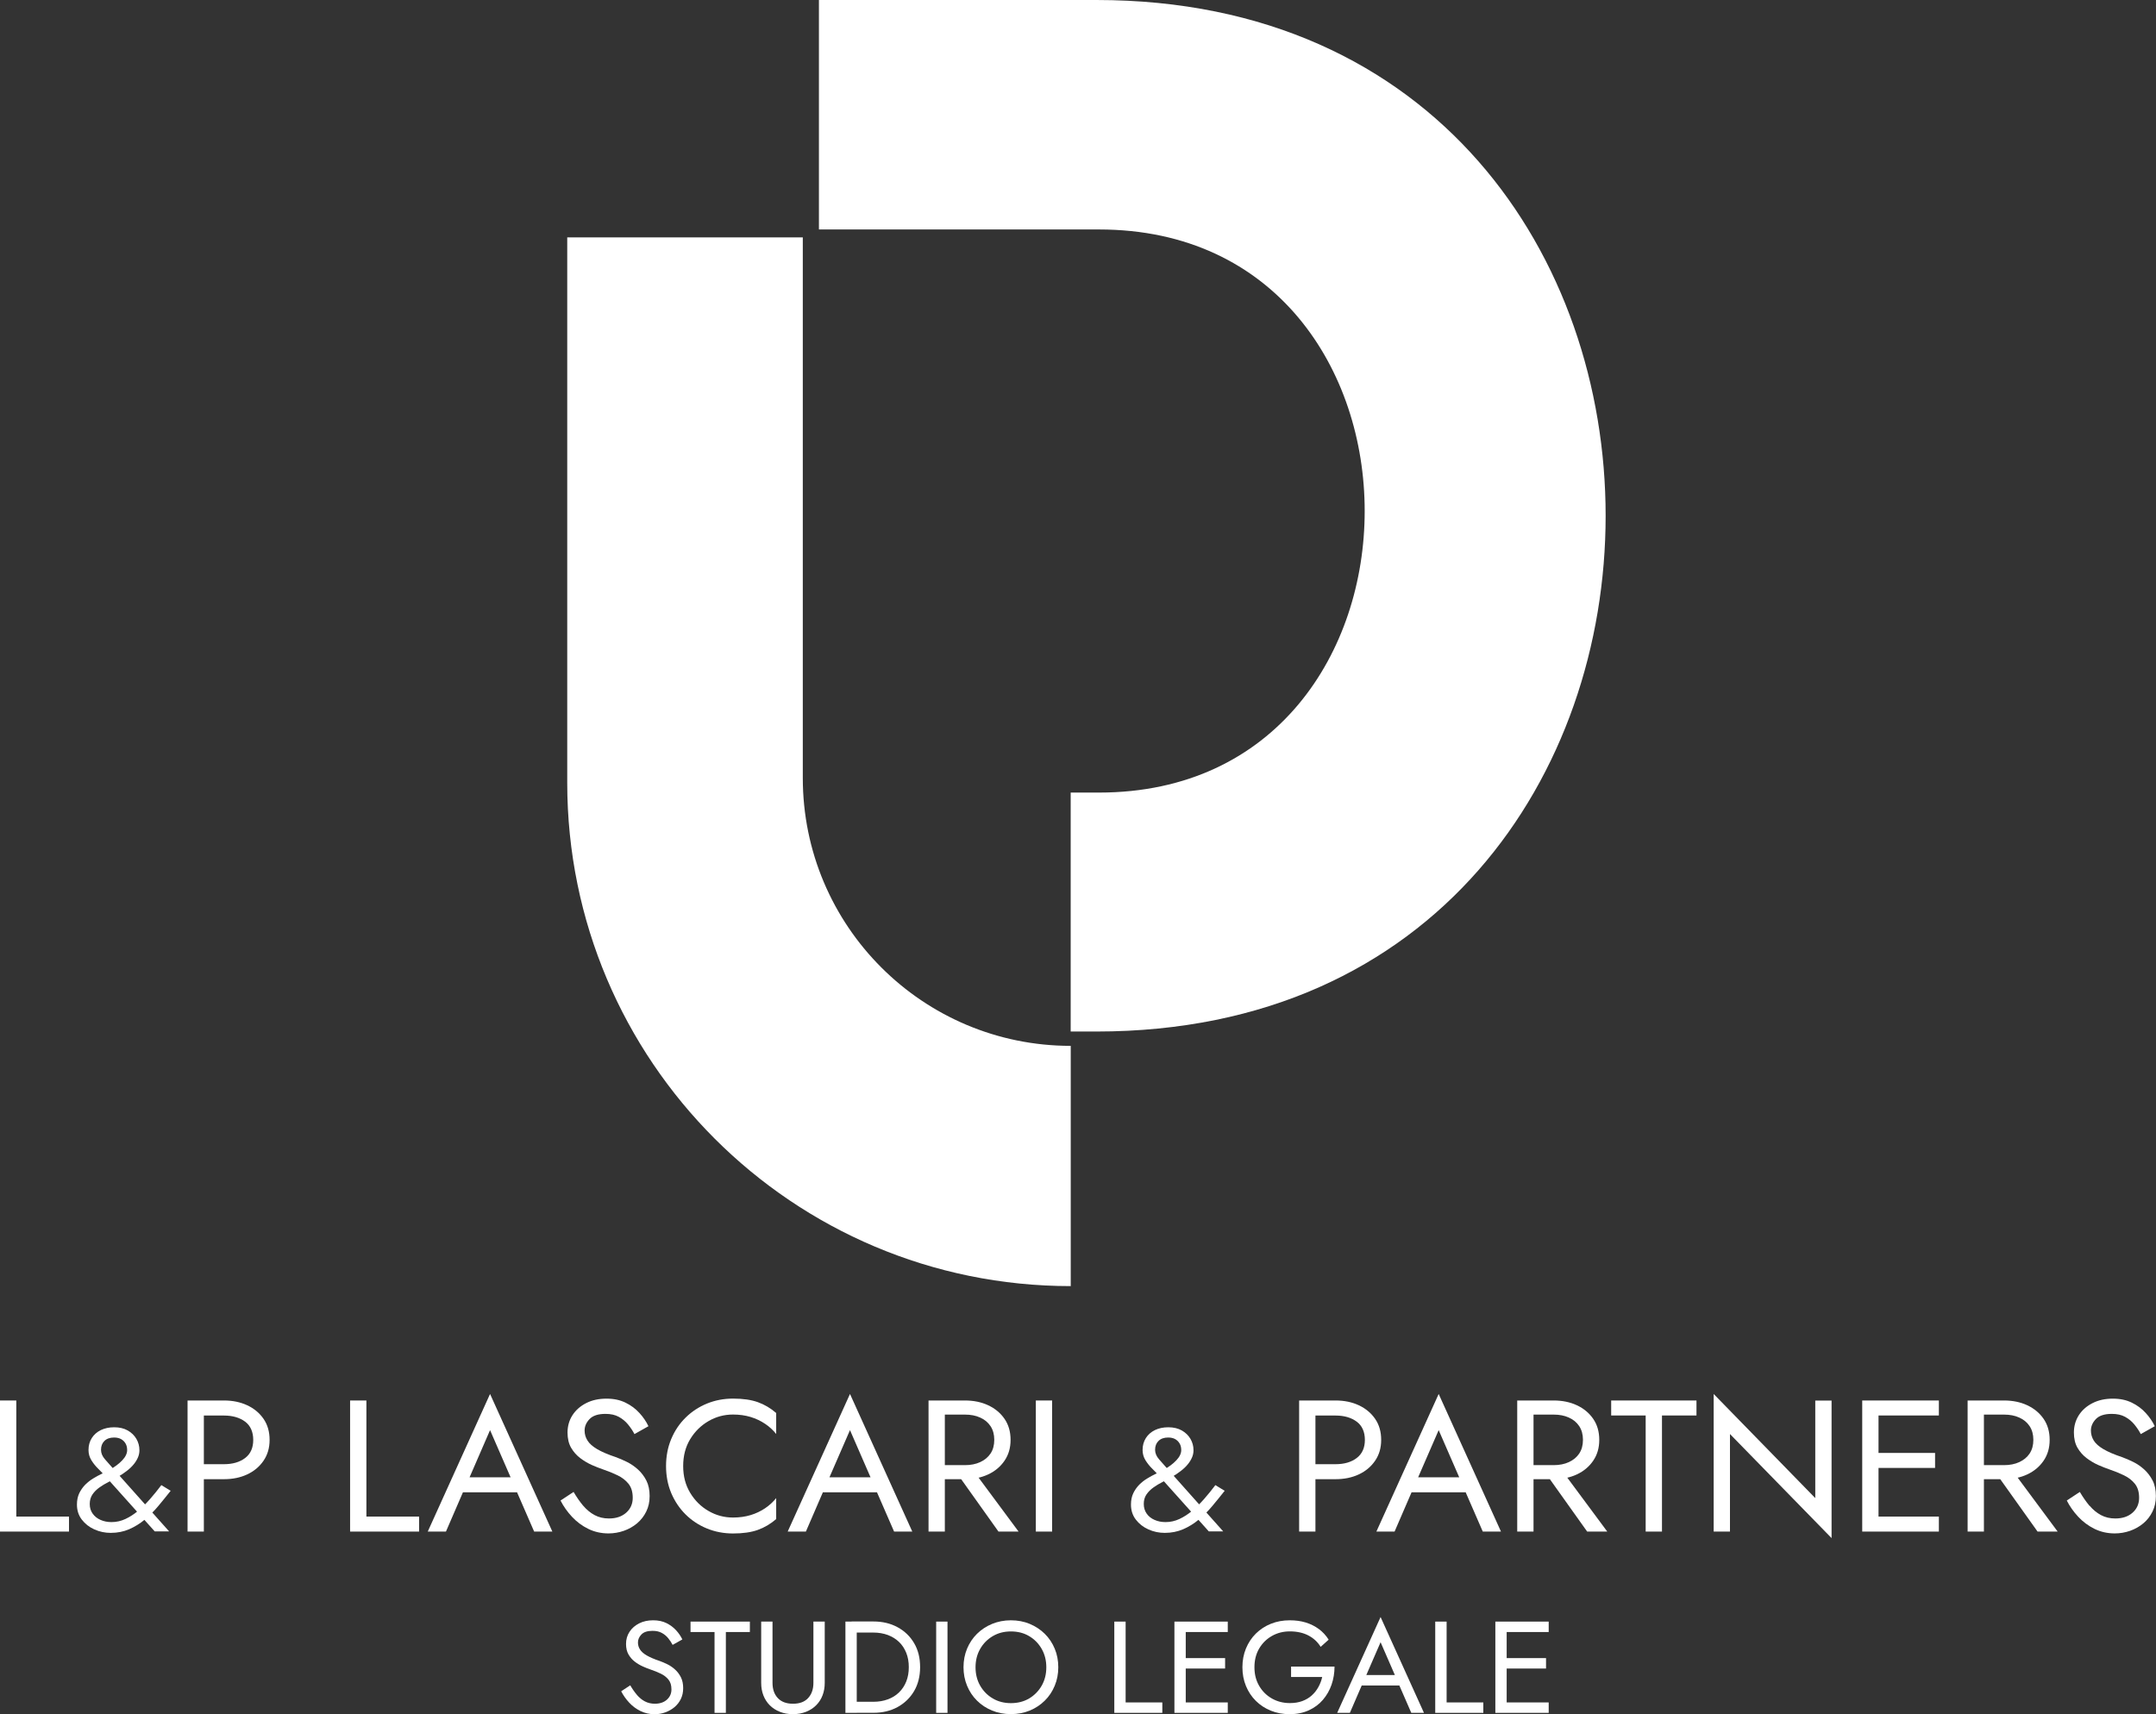 <svg xmlns="http://www.w3.org/2000/svg" id="Livello_2" viewBox="0 0 363.71 289.25"><rect x="0" y="0" width="363.71" height="289.25" fill="#333333" stroke="none"/><defs><style>.cls-1{fill:#fff;}</style></defs><g id="Livello_1-2"><g><path class="cls-1" d="m2.75,236.32v19.59h8.89v2.53H0v-22.12h2.75Z"></path><path class="cls-1" d="m16.56,247.83c-.43-.42-.81-.89-1.14-1.42-.33-.53-.49-1.11-.49-1.73,0-.78.19-1.45.56-2.03s.88-1.02,1.53-1.34c.65-.31,1.4-.47,2.24-.47.89,0,1.66.18,2.29.54.63.36,1.12.84,1.46,1.42.34.59.51,1.22.51,1.92,0,.41-.08.82-.25,1.21-.17.4-.41.79-.73,1.18-.32.39-.71.76-1.17,1.11s-.98.71-1.57,1.05c-.46.26-.95.53-1.49.8-.54.27-1.05.58-1.53.92s-.87.73-1.18,1.18c-.3.45-.46.98-.46,1.61s.16,1.17.49,1.63c.33.46.77.82,1.33,1.06.56.25,1.17.37,1.85.37.81,0,1.59-.17,2.34-.52s1.47-.81,2.17-1.4,1.36-1.25,2.01-1.99,1.28-1.52,1.89-2.33l1.57.96c-.68.86-1.37,1.71-2.08,2.56-.71.85-1.47,1.61-2.28,2.29-.81.68-1.69,1.22-2.63,1.63-.95.41-1.98.62-3.12.62-.96,0-1.88-.19-2.75-.58s-1.58-.94-2.13-1.66c-.55-.72-.82-1.56-.82-2.54,0-.73.13-1.36.39-1.91.26-.54.6-1.02,1.01-1.44.41-.41.87-.77,1.35-1.06s.97-.56,1.44-.78c.47-.22.88-.42,1.22-.61.95-.53,1.69-1.08,2.24-1.67.55-.58.82-1.16.82-1.72,0-.43-.09-.8-.27-1.11s-.43-.56-.75-.74c-.32-.18-.72-.27-1.19-.27-.69,0-1.23.19-1.62.57-.39.38-.58.88-.58,1.51,0,.56.23,1.1.68,1.61.46.51.94,1.06,1.44,1.63l9.37,10.52h-2.43l-8.51-9.5c-.27-.31-.62-.68-1.05-1.1Z"></path><path class="cls-1" d="m34.39,236.32v22.12h-2.75v-22.12h2.75Zm-1.23,0h4.62c1.47,0,2.77.27,3.93.81,1.15.54,2.07,1.3,2.75,2.29.68.99,1.02,2.17,1.02,3.54s-.34,2.52-1.02,3.52c-.68,1-1.6,1.77-2.75,2.31-1.15.54-2.46.81-3.93.81h-4.62v-2.53h4.62c1.47,0,2.66-.35,3.57-1.04.92-.7,1.37-1.72,1.37-3.06s-.46-2.4-1.37-3.08c-.92-.68-2.11-1.03-3.57-1.03h-4.62v-2.53Z"></path><path class="cls-1" d="m61.81,236.32v19.59h8.89v2.53h-11.64v-22.12h2.75Z"></path><path class="cls-1" d="m78.85,250.1l-.26.57-3.36,7.77h-3.07l10.51-23.22,10.51,23.22h-3.07l-3.3-7.58-.26-.63-3.88-8.91-3.81,8.78Zm-1.13-.82h10.02l.97,2.53h-11.96l.97-2.53Z"></path><path class="cls-1" d="m98.39,254.08c.57.67,1.21,1.2,1.92,1.58.71.38,1.52.57,2.42.57,1.21,0,2.18-.33,2.91-.98.73-.65,1.1-1.49,1.1-2.5s-.24-1.78-.71-2.37c-.47-.59-1.09-1.07-1.86-1.44-.77-.37-1.58-.7-2.44-.99-.56-.19-1.19-.44-1.88-.74-.69-.31-1.35-.7-1.97-1.17-.62-.47-1.14-1.06-1.54-1.75-.4-.69-.6-1.55-.6-2.56,0-1.09.28-2.07.84-2.94.56-.86,1.34-1.54,2.33-2.04.99-.5,2.12-.74,3.4-.74s2.3.23,3.22.68,1.7,1.03,2.34,1.74c.65.71,1.15,1.45,1.52,2.23l-2.36,1.33c-.28-.55-.64-1.08-1.07-1.61-.43-.53-.95-.96-1.57-1.3s-1.36-.5-2.25-.5c-1.23,0-2.12.29-2.68.87-.56.58-.84,1.23-.84,1.94,0,.61.16,1.17.49,1.69.32.52.87,1,1.63,1.45s1.81.9,3.12,1.34c.6.21,1.24.49,1.91.82.67.34,1.29.76,1.86,1.28.57.52,1.04,1.14,1.41,1.86.37.73.55,1.6.55,2.61s-.19,1.84-.57,2.62c-.38.78-.9,1.44-1.55,1.99-.66.55-1.4.97-2.23,1.26-.83.29-1.7.44-2.6.44-1.23,0-2.37-.26-3.41-.77s-1.96-1.2-2.75-2.05c-.79-.85-1.43-1.76-1.92-2.73l2.2-1.45c.52.88,1.06,1.66,1.63,2.34Z"></path><path class="cls-1" d="m116.43,251.9c.79,1.31,1.82,2.33,3.09,3.06,1.27.74,2.65,1.11,4.14,1.11,1.08,0,2.06-.14,2.96-.41.89-.27,1.71-.66,2.44-1.15.73-.49,1.36-1.07,1.88-1.72v3.54c-.95.82-1.98,1.43-3.1,1.83-1.12.4-2.51.6-4.17.6-1.57,0-3.04-.28-4.41-.84-1.37-.56-2.57-1.35-3.6-2.37-1.03-1.02-1.84-2.23-2.43-3.62-.58-1.39-.87-2.91-.87-4.55s.29-3.16.87-4.55c.58-1.39,1.39-2.6,2.43-3.62,1.03-1.02,2.24-1.81,3.6-2.37,1.37-.56,2.84-.84,4.41-.84,1.66,0,3.05.2,4.17.6,1.12.4,2.15,1.01,3.1,1.83v3.54c-.52-.65-1.14-1.23-1.88-1.72-.73-.49-1.55-.88-2.44-1.15-.9-.27-1.88-.41-2.96-.41-1.49,0-2.87.37-4.14,1.11-1.27.74-2.3,1.75-3.09,3.05-.79,1.3-1.18,2.81-1.18,4.53s.39,3.21,1.18,4.52Z"></path><path class="cls-1" d="m139.57,250.1l-.26.57-3.36,7.77h-3.07l10.51-23.22,10.51,23.22h-3.07l-3.3-7.58-.26-.63-3.88-8.91-3.82,8.78Zm-1.13-.82h10.02l.97,2.53h-11.96l.97-2.53Z"></path><path class="cls-1" d="m159.39,236.32v22.12h-2.75v-22.12h2.75Zm-1.23,0h4.62c1.47,0,2.78.27,3.93.81,1.15.54,2.07,1.3,2.75,2.29.68.99,1.02,2.17,1.02,3.54s-.34,2.52-1.02,3.52-1.6,1.77-2.75,2.31c-1.15.54-2.46.81-3.93.81h-4.62v-2.37h4.62c.97,0,1.83-.17,2.57-.51.74-.34,1.33-.82,1.75-1.45s.63-1.4.63-2.31-.21-1.67-.63-2.31c-.42-.63-1-1.12-1.75-1.45-.74-.34-1.6-.5-2.57-.5h-4.62v-2.37Zm5.59,11.22l8.08,10.9h-3.39l-7.76-10.9h3.07Z"></path><path class="cls-1" d="m177.49,236.32v22.12h-2.75v-22.12h2.75Z"></path><path class="cls-1" d="m194.38,247.83c-.43-.42-.81-.89-1.14-1.42-.33-.53-.49-1.11-.49-1.73,0-.78.19-1.45.56-2.03s.88-1.02,1.53-1.34c.65-.31,1.4-.47,2.24-.47.89,0,1.66.18,2.29.54.63.36,1.12.84,1.46,1.42.34.59.51,1.22.51,1.92,0,.41-.08.82-.25,1.21-.17.4-.41.79-.73,1.18-.32.39-.71.76-1.17,1.11-.46.36-.98.71-1.57,1.05-.46.26-.96.53-1.5.8-.54.27-1.05.58-1.53.92s-.87.73-1.18,1.18-.46.98-.46,1.61.17,1.17.49,1.63.77.82,1.33,1.06c.56.25,1.17.37,1.85.37.81,0,1.59-.17,2.34-.52.75-.35,1.47-.81,2.17-1.4s1.36-1.25,2.01-1.99c.65-.74,1.28-1.52,1.89-2.33l1.57.96c-.68.86-1.37,1.71-2.08,2.56-.71.85-1.47,1.61-2.28,2.29-.81.68-1.69,1.22-2.63,1.63-.95.41-1.98.62-3.12.62-.96,0-1.88-.19-2.75-.58-.87-.39-1.58-.94-2.13-1.66s-.82-1.56-.82-2.54c0-.73.13-1.36.39-1.91.26-.54.6-1.02,1.01-1.44.41-.41.87-.77,1.36-1.06.49-.3.97-.56,1.44-.78s.88-.42,1.22-.61c.95-.53,1.69-1.08,2.24-1.67.55-.58.82-1.16.82-1.72,0-.43-.09-.8-.27-1.11s-.43-.56-.75-.74c-.32-.18-.72-.27-1.19-.27-.69,0-1.23.19-1.62.57-.39.38-.58.88-.58,1.51,0,.56.23,1.1.68,1.61.46.51.94,1.06,1.44,1.63l9.37,10.52h-2.43l-8.51-9.5c-.27-.31-.62-.68-1.05-1.1Z"></path><path class="cls-1" d="m221.91,236.32v22.12h-2.75v-22.12h2.75Zm-1.23,0h4.62c1.47,0,2.78.27,3.93.81,1.15.54,2.07,1.3,2.75,2.29.68.99,1.02,2.17,1.02,3.54s-.34,2.52-1.02,3.52-1.6,1.77-2.75,2.31c-1.15.54-2.46.81-3.93.81h-4.62v-2.53h4.62c1.47,0,2.66-.35,3.57-1.04.92-.7,1.38-1.72,1.38-3.06s-.46-2.4-1.38-3.08c-.92-.68-2.11-1.03-3.57-1.03h-4.62v-2.53Z"></path><path class="cls-1" d="m238.88,250.1l-.26.57-3.36,7.77h-3.07l10.51-23.22,10.51,23.22h-3.07l-3.3-7.58-.26-.63-3.88-8.91-3.82,8.78Zm-1.13-.82h10.02l.97,2.53h-11.96l.97-2.53Z"></path><path class="cls-1" d="m258.7,236.32v22.12h-2.75v-22.12h2.75Zm-1.23,0h4.62c1.47,0,2.78.27,3.93.81,1.15.54,2.07,1.3,2.75,2.29.68.99,1.02,2.17,1.02,3.54s-.34,2.52-1.02,3.52-1.6,1.77-2.75,2.31c-1.15.54-2.46.81-3.93.81h-4.62v-2.37h4.62c.97,0,1.83-.17,2.57-.51.74-.34,1.33-.82,1.75-1.45s.63-1.4.63-2.31-.21-1.67-.63-2.31c-.42-.63-1-1.12-1.75-1.45-.74-.34-1.6-.5-2.57-.5h-4.62v-2.37Zm5.59,11.22l8.08,10.9h-3.39l-7.76-10.9h3.07Z"></path><path class="cls-1" d="m271.8,236.32h14.39v2.53h-5.82v19.59h-2.75v-19.59h-5.82v-2.53Z"></path><path class="cls-1" d="m308.98,236.32v23.22l-17.14-17.56v16.46h-2.75v-23.22l17.14,17.57v-16.46h2.75Z"></path><path class="cls-1" d="m316.9,236.32v22.12h-2.75v-22.12h2.75Zm-1.23,0h11.41v2.53h-11.41v-2.53Zm0,8.85h10.77v2.53h-10.77v-2.53Zm0,10.74h11.41v2.53h-11.41v-2.53Z"></path><path class="cls-1" d="m334.68,236.32v22.12h-2.75v-22.12h2.75Zm-1.23,0h4.62c1.47,0,2.78.27,3.93.81,1.15.54,2.07,1.3,2.75,2.29.68.99,1.02,2.17,1.02,3.54s-.34,2.52-1.02,3.52-1.6,1.77-2.75,2.31c-1.15.54-2.46.81-3.93.81h-4.62v-2.37h4.62c.97,0,1.83-.17,2.57-.51.74-.34,1.33-.82,1.75-1.45s.63-1.4.63-2.31-.21-1.67-.63-2.31c-.42-.63-1-1.12-1.75-1.45-.74-.34-1.6-.5-2.57-.5h-4.62v-2.37Zm5.59,11.22l8.08,10.9h-3.39l-7.76-10.9h3.07Z"></path><path class="cls-1" d="m352.51,254.08c.57.67,1.21,1.2,1.92,1.58.71.38,1.52.57,2.42.57,1.21,0,2.18-.33,2.91-.98.73-.65,1.1-1.49,1.1-2.5s-.24-1.78-.71-2.37c-.47-.59-1.09-1.07-1.86-1.44-.77-.37-1.58-.7-2.44-.99-.56-.19-1.19-.44-1.88-.74-.69-.31-1.35-.7-1.97-1.17-.62-.47-1.14-1.06-1.54-1.75-.4-.69-.6-1.55-.6-2.56,0-1.09.28-2.07.84-2.94s1.34-1.54,2.33-2.04c.99-.5,2.12-.74,3.39-.74s2.3.23,3.22.68,1.7,1.03,2.34,1.74c.65.71,1.15,1.45,1.52,2.23l-2.36,1.33c-.28-.55-.64-1.08-1.07-1.61-.43-.53-.95-.96-1.57-1.3s-1.36-.5-2.25-.5c-1.23,0-2.12.29-2.68.87s-.84,1.23-.84,1.94c0,.61.16,1.17.48,1.69s.87,1,1.63,1.45c.76.45,1.81.9,3.12,1.34.6.21,1.24.49,1.91.82s1.29.76,1.86,1.28,1.04,1.14,1.41,1.86.55,1.6.55,2.61-.19,1.84-.57,2.62c-.38.78-.89,1.44-1.55,1.99-.66.55-1.4.97-2.23,1.26-.83.29-1.7.44-2.6.44-1.23,0-2.37-.26-3.41-.77-1.05-.52-1.96-1.2-2.75-2.05-.79-.85-1.43-1.76-1.92-2.73l2.2-1.45c.52.88,1.06,1.66,1.63,2.34Z"></path></g><g><path class="cls-1" d="m107.44,285.99c.4.47.84.84,1.34,1.1.5.26,1.06.4,1.69.4.84,0,1.52-.23,2.03-.68.51-.46.77-1.03.77-1.74s-.17-1.24-.5-1.65c-.33-.41-.76-.74-1.29-1-.53-.26-1.1-.49-1.7-.69-.39-.13-.83-.3-1.31-.52-.48-.21-.94-.48-1.37-.81-.44-.33-.79-.74-1.07-1.22-.28-.48-.42-1.08-.42-1.78,0-.76.19-1.44.59-2.05.39-.6.93-1.07,1.62-1.42s1.48-.52,2.36-.52,1.6.16,2.24.47c.64.32,1.18.72,1.63,1.21.45.49.8,1.01,1.06,1.55l-1.64.92c-.2-.38-.44-.75-.74-1.12-.3-.37-.66-.67-1.09-.9-.43-.24-.95-.35-1.56-.35-.86,0-1.48.2-1.87.61-.39.4-.59.85-.59,1.35,0,.43.11.82.34,1.18s.6.7,1.14,1.01,1.26.63,2.17.93c.42.15.86.34,1.33.57s.9.53,1.29.89c.4.36.72.79.98,1.3.25.51.38,1.11.38,1.82s-.13,1.28-.39,1.83c-.26.54-.62,1-1.08,1.39-.46.38-.98.67-1.55.88-.58.21-1.18.31-1.81.31-.86,0-1.65-.18-2.38-.54-.73-.36-1.37-.84-1.91-1.43-.55-.59-.99-1.23-1.34-1.9l1.53-1.01c.36.62.74,1.16,1.14,1.63Z"></path><path class="cls-1" d="m116.48,273.63h10.02v1.76h-4.05v13.64h-1.91v-13.64h-4.05v-1.76Z"></path><path class="cls-1" d="m130.32,273.63v10.34c0,1.06.29,1.91.88,2.55s1.44.97,2.57.97,1.98-.32,2.57-.97.88-1.5.88-2.55v-10.34h1.91v10.34c0,.76-.12,1.47-.37,2.11-.25.65-.61,1.2-1.08,1.67-.47.47-1.04.84-1.7,1.1-.66.26-1.4.4-2.21.4s-1.55-.13-2.21-.4c-.66-.26-1.23-.63-1.7-1.1-.47-.47-.83-1.03-1.08-1.67-.25-.64-.37-1.35-.37-2.11v-10.34h1.91Z"></path><path class="cls-1" d="m144.53,273.63v15.4h-1.91v-15.4h1.91Zm-.86,15.4v-1.87h3.67c.89,0,1.7-.14,2.43-.41.74-.27,1.37-.66,1.89-1.17.53-.51.93-1.12,1.22-1.84.29-.72.43-1.52.43-2.42s-.14-1.7-.43-2.42c-.29-.72-.69-1.33-1.22-1.84s-1.16-.89-1.89-1.17c-.74-.27-1.55-.41-2.43-.41h-3.67v-1.87h3.67c1.53,0,2.89.32,4.08.97,1.19.65,2.12,1.54,2.79,2.69.68,1.15,1.01,2.5,1.01,4.04s-.34,2.89-1.01,4.04c-.68,1.15-1.61,2.05-2.79,2.7-1.19.65-2.54.97-4.08.97h-3.67Z"></path><path class="cls-1" d="m159.84,273.63v15.4h-1.91v-15.4h1.91Z"></path><path class="cls-1" d="m163.14,278.2c.4-.96.96-1.8,1.68-2.51.72-.71,1.57-1.27,2.54-1.67.98-.4,2.03-.61,3.17-.61s2.22.2,3.19.61,1.81.96,2.53,1.67c.72.71,1.28,1.55,1.68,2.51.4.96.6,2.01.6,3.13s-.2,2.16-.6,3.12c-.4.97-.96,1.81-1.68,2.52-.72.71-1.56,1.27-2.53,1.67s-2.03.6-3.19.6-2.2-.2-3.17-.6c-.98-.4-1.82-.96-2.54-1.67-.72-.71-1.28-1.55-1.68-2.52-.4-.97-.6-2.01-.6-3.12s.2-2.17.6-3.13Zm2.21,6.24c.52.91,1.23,1.63,2.13,2.16.9.53,1.92.79,3.06.79s2.18-.26,3.07-.79c.89-.53,1.6-1.25,2.12-2.16.52-.91.78-1.94.78-3.1s-.26-2.19-.78-3.1c-.52-.91-1.22-1.63-2.12-2.16-.89-.53-1.92-.79-3.07-.79s-2.16.26-3.06.79c-.9.53-1.61,1.25-2.13,2.16-.52.91-.78,1.94-.78,3.1s.26,2.19.78,3.1Z"></path><path class="cls-1" d="m189.89,273.63v13.64h6.19v1.76h-8.1v-15.4h1.91Z"></path><path class="cls-1" d="m200.03,273.63v15.4h-1.91v-15.4h1.91Zm-.86,0h7.95v1.76h-7.95v-1.76Zm0,6.16h7.5v1.76h-7.5v-1.76Zm0,7.48h7.95v1.76h-7.95v-1.76Z"></path><path class="cls-1" d="m217.81,281.22h7.32c0,1.07-.17,2.09-.5,3.05s-.82,1.81-1.46,2.56-1.44,1.34-2.38,1.77c-.94.43-2.01.65-3.21.65s-2.2-.19-3.17-.58c-.98-.39-1.82-.94-2.54-1.65-.72-.71-1.28-1.55-1.68-2.52-.4-.97-.6-2.02-.6-3.17s.2-2.2.6-3.17c.4-.97.96-1.81,1.68-2.52.72-.71,1.57-1.26,2.54-1.65.98-.39,2.03-.58,3.17-.58.98,0,1.87.12,2.69.37.82.25,1.55.62,2.21,1.1.65.48,1.21,1.08,1.66,1.8l-1.35,1.21c-.5-.82-1.19-1.46-2.07-1.92s-1.93-.69-3.13-.69c-1.11,0-2.12.26-3.02.77-.9.51-1.62,1.22-2.15,2.12-.53.9-.8,1.95-.8,3.16s.27,2.24.8,3.15c.53.91,1.25,1.62,2.15,2.13.9.51,1.91.77,3.02.77.78,0,1.48-.11,2.1-.34.62-.23,1.16-.55,1.61-.96.45-.41.82-.88,1.11-1.41.29-.53.51-1.09.64-1.69h-5.25v-1.76Z"></path><path class="cls-1" d="m230.24,283.22l-.18.4-2.34,5.41h-2.14l7.32-16.17,7.32,16.17h-2.14l-2.3-5.28-.18-.44-2.7-6.2-2.66,6.12Zm-.79-.57h6.98l.67,1.76h-8.33l.68-1.76Z"></path><path class="cls-1" d="m244.04,273.63v13.64h6.19v1.76h-8.11v-15.4h1.91Z"></path><path class="cls-1" d="m254.17,273.63v15.4h-1.91v-15.4h1.91Zm-.86,0h7.95v1.76h-7.95v-1.76Zm0,6.16h7.5v1.76h-7.5v-1.76Zm0,7.48h7.95v1.76h-7.95v-1.76Z"></path></g><path class="cls-1" d="m95.69,40.06v92.02c0,46.91,38.03,84.94,84.94,84.94h0v-40.54h0c-24.97,0-45.2-20.24-45.2-45.2V40.06h-39.73Z"></path><path class="cls-1" d="m138.15,0h46.81c114.54,0,114.54,174.06,0,174.06h-4.34v-40.32h4.77c59.77,0,59.77-95.02,0-95.02h-47.24V0Z"></path></g></svg>